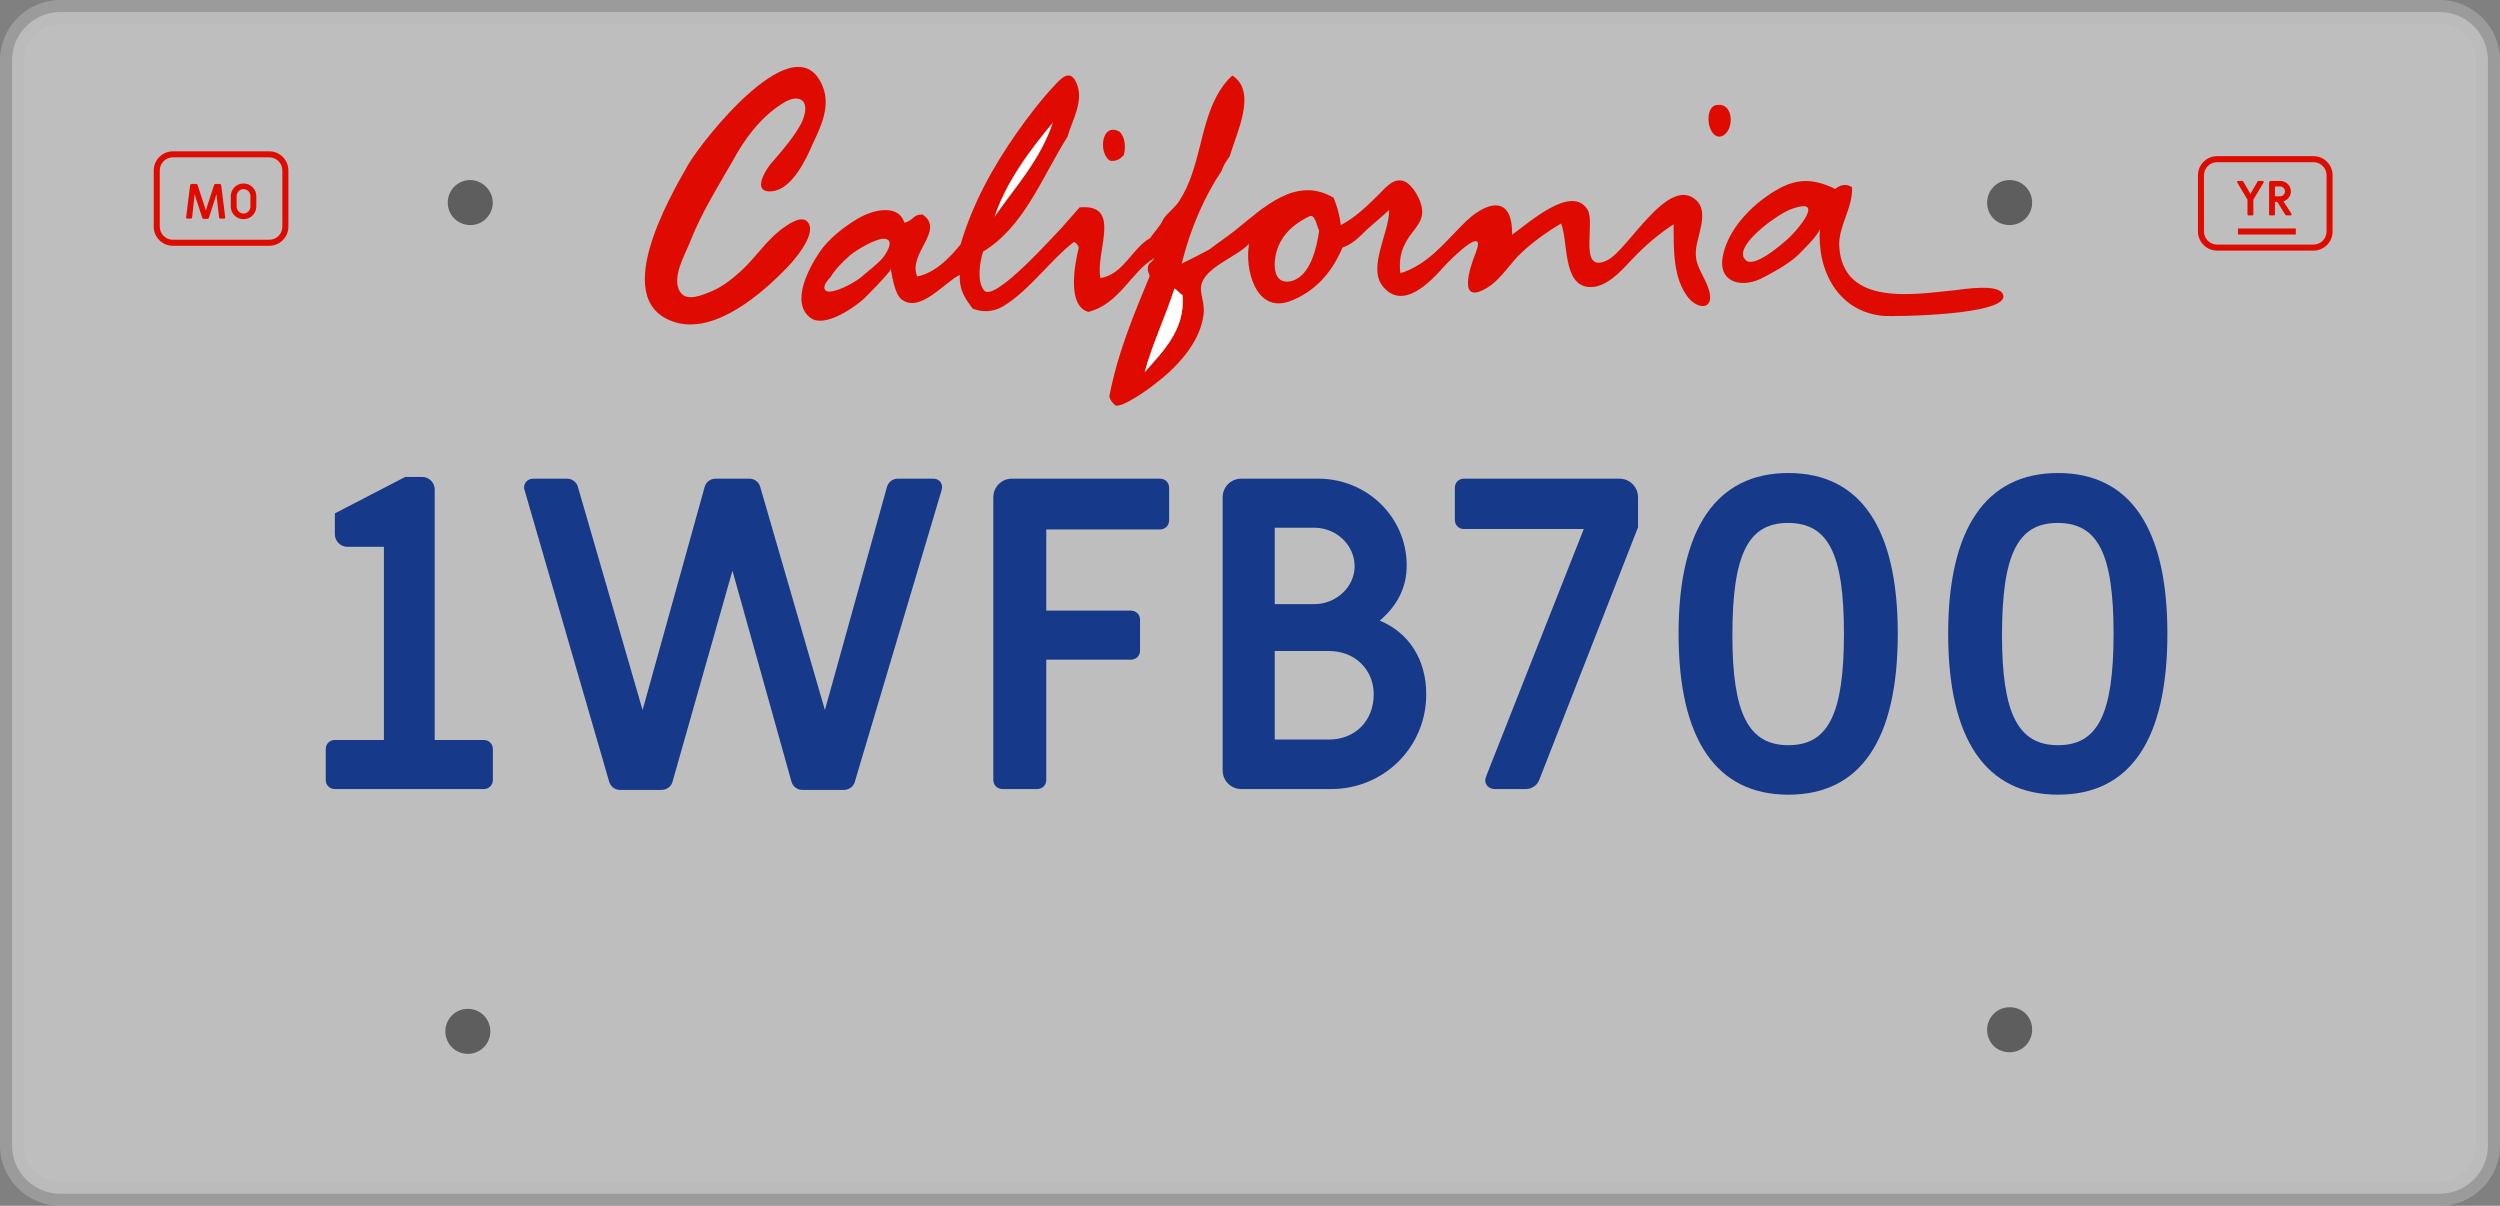 <svg width="311" height="150" viewBox="0 0 311 150" fill="none" xmlns="http://www.w3.org/2000/svg">
<rect x="0" y="0" width="311" height="150" fill="#808080" stroke="none"/>
<path opacity="0.49" d="M309.5 142.5C309.5 145.8 306.8 148.5 303.5 148.5H7.5C4.2 148.5 1.5 145.8 1.5 142.5V7.5C1.5 4.2 4.2 1.5 7.5 1.5H303.5C306.8 1.5 309.5 4.2 309.5 7.5V142.5Z" fill="white"/>
<path opacity="0.49" fill-rule="evenodd" clip-rule="evenodd" d="M7.5 3C5.028 3 3 5.028 3 7.5V142.5C3 144.972 5.028 147 7.5 147H303.5C305.972 147 308 144.972 308 142.5V7.5C308 5.028 305.972 3 303.5 3H7.5ZM0 7.5C0 3.372 3.372 0 7.5 0H303.5C307.628 0 311 3.372 311 7.5V142.5C311 146.628 307.628 150 303.5 150H7.5C3.372 150 0 146.628 0 142.5V7.5Z" fill="#B7B7B7"/>
<path fill-rule="evenodd" clip-rule="evenodd" d="M213.4 13.1C215.9 12.5 215.8 16.8 213.9 17C212.4 17 212 13.5 213.4 13.1Z" fill="#E00B00"/>
<path fill-rule="evenodd" clip-rule="evenodd" d="M131 15.2C129.5 19.8 126.3 23.3 123.7 27C125.2 22.5 128.1 18.7 131 15.2Z" fill="white"/>
<path fill-rule="evenodd" clip-rule="evenodd" d="M138.1 20C136.6 19.1 137 15.1 139.3 16.4C139.9 17 140.1 18.2 139.8 19.3C139.4 19.7 139 20.1 138.1 20Z" fill="#E00B00"/>
<path fill-rule="evenodd" clip-rule="evenodd" d="M99.9 12.6C99.4 12.1 98.5 12.1 97.3 12.9C94.6 14.6 92.6 17.3 91.1 20.1C89.2 23.4 87.2 26.6 85.8 30.2C85.2 31.7 83.5 34.6 84.6 36.3C85.4 37.6 87.4 36.7 88.6 36.2C90 35.6 91.2 34.6 92.3 33.6C94 32 95.3 30 97.1 28.6C97.9 28 99.9 26.5 100.6 27.8C101.5 29.3 98.7 32.5 97.8 33.4C94.7 36.6 89.2 41.3 84.4 40.2C75.5 38 83.2 24.7 85.6 20.5C87.4 17.4 99.2 2.4 102.4 10.9C103.3 13.3 102.1 15.8 101.1 17.9C100.3 19.8 98.5 23.6 96 23.8C93.3 24 95.4 20.8 96.3 19.9C97.5 18.5 98.8 17 99.7 15.3C100.3 14 100.3 13.1 99.9 12.6Z" fill="#E00B00"/>
<path fill-rule="evenodd" clip-rule="evenodd" d="M136.9 34.6C139.8 34.1 140.8 30.9 143.1 29.6C143.6 28.8 144.3 28.2 144.7 27.3C145.1 26.6 146.2 25.8 146.7 25C147.4 23.9 147.9 22.8 148.3 21.6C149.7 17.6 150 12.4 153.3 9.4C156.5 11.4 153.7 16.8 153 19.4C152.6 20 152.2 20.5 152 21.2C149.8 24.5 148.1 28.4 147 32.8C147 32.8 150.2 31.2 150.5 31C151.5 30.2 152.6 29.5 153.6 28.7C157.1 25.9 161.2 21.8 165.9 24.6C166.3 25.6 166.6 26.5 166.8 28C168.5 27.1 169.9 25.8 171.2 24.5C172.2 23.6 173.3 21.9 174.8 22.6C175.8 23.1 176.8 24.9 176.9 26C177.1 27.5 176 28.4 175.2 29.6C174.3 31 174 32.3 174.2 34C177.6 32.9 179.5 30.4 182 27.9C184.7 25.1 188.2 24 188.1 29.2C190 27.9 195.5 22.8 197.5 26.1C198.5 27.8 196.3 34.1 199.9 32.4C202.5 31.2 207.5 21.7 211 24.9C212.6 26.3 211.2 29.2 211 30.9C210.7 33.1 212 34.1 212.6 36.1C213.3 38.5 211.3 38.6 210 37C208.1 34.6 208.2 30.9 208.2 27.9C206.2 29.2 204.5 30.7 202.9 32.4C201.6 33.8 199.7 35.9 197.6 35.7C194.4 35.4 195.1 30.1 194.2 27.8C192.2 29 190.4 30.3 188.8 31.9C187.6 33.2 186.5 34.9 185 35.8C181.2 38.1 182.9 33.1 183.6 31.4C185 27.7 180.3 32.4 179.6 33.2C177.9 35.1 174.5 38.7 172 35.6C170.1 33.2 172.9 28.8 172.8 26.1C172.8 26.2 170.3 28.3 170 28.6C169.1 29.5 168.2 30.4 167 30.8C165.7 33.9 163.6 36.3 160.4 37.5C156.1 39 154.8 33.2 155.4 30.3C153.8 32.1 149.2 33.4 149.4 36.1C149.5 37.2 149.9 38.1 149.7 39.3C149.2 42.8 146.2 45.9 143.5 47.9C142.9 48.4 139.4 50.9 138.7 50.4C138.4 50.1 138.1 49.8 138 49.3C139.1 43.6 141.2 38.8 143 34.4C143 34 142.7 33.8 142.8 33.3C142.8 32.7 143.4 32.6 143.6 32.1C140.7 33.8 139.3 37.8 135.4 38.8C132.8 38.1 133.6 33.2 134.2 30.8C134.1 30.5 133.9 30.2 133.6 30.1C130.8 32.2 128.1 36.1 124.8 38.1C123.6 38.8 122.3 38.9 121 38.4C120.2 37.3 119.3 36.2 119.4 34.2C117.6 35 114.4 39.1 112.1 37.2C111 36.3 110.7 32.1 110.8 33.5C110.8 33.8 107.6 37.1 107.2 37.4C105.9 38.5 102.6 40.7 100.9 39.6C98.2 37.7 100.7 33.2 102 31.3C103.1 29.7 105 28.2 106.7 27.2C109.1 25.8 111.9 25.6 112.5 27.7C113.6 27.5 113.6 26.6 114.8 26.7C117.6 28.7 112.9 31.5 114.1 34.4C116.4 33.9 118.1 32.1 119.5 30.4C121 25.3 123.5 20.8 126.5 16.5C128 14.4 129.5 12.4 131.3 10.5C132.2 9.5 133.2 8.7 133.9 10.3C134.9 12.5 133.4 14.9 132.8 17C129.6 22.1 127.4 28.2 122.3 31.3C121.9 32.5 121.5 35 122.4 36.1C123.6 37.8 131.2 29.2 132.1 28.3C132.8 27.5 133.6 26.6 134.3 25.8C139.7 25.3 136.2 31.4 136.9 34.6ZM123.7 27C126.3 23.3 129.5 19.8 131 15.2C128.1 18.7 125.2 22.5 123.7 27ZM164.1 28.7C163.8 28.1 163.6 26.6 162.9 26.9C161 27.8 159.4 29.2 158.8 31.3C158.4 32.7 158.3 35.4 160.5 35C163 34.5 163.8 30.8 164.1 28.7ZM102.8 36.2C103.6 36.6 106.1 35.3 107.1 34.5C108 33.7 109 33 109.8 32.1C110.5 31.2 111.3 29.7 109.9 29.7C108.9 29.7 106.5 31.1 105.7 31.8C104.8 32.6 103.9 33.5 103.3 34.5C102.4 35.4 102.4 36 102.8 36.2ZM142.4 46.3C144.5 43.8 147.5 41.1 147.1 36.7C146.7 36.5 146.5 36.1 146.1 35.9C145.1 39.1 143.3 42.9 142.4 46.3Z" fill="#E00B00"/>
<path fill-rule="evenodd" clip-rule="evenodd" d="M226.4 28.4C226.3 29.2 224.2 31.2 223.6 31.8C222.4 32.9 220.4 34 219 34.7C216.4 35.9 213.5 35 214.4 31.5C215.1 28.6 217.5 26 219.8 24.4C222.8 22.3 225 21.9 228.3 23.5C228.9 23 229.7 22.8 230.4 23.3C230.5 25.9 228.7 28.1 228.8 30.6C229.2 38.2 238.2 36.6 243.2 36.1C244.2 36 248.8 35.2 249.2 36.7C249.9 39.2 235.9 39.4 234.3 39.3C228.7 38.8 226 33.7 226.4 28.4ZM217.2 32.4C218.3 33.3 221.5 30.5 222.2 29.9C223.2 29.1 227 24.8 223.5 25.8C222.3 26.1 221.3 26.8 220.3 27.5C219.3 28.2 216.3 30.6 216.9 32C217 32.2 217.1 32.3 217.2 32.4Z" fill="#E00B00"/>
<path fill-rule="evenodd" clip-rule="evenodd" d="M146.1 35.9C146.5 36.1 146.7 36.5 147.1 36.7C147.5 41 144.6 43.8 142.4 46.3C143.3 42.9 145.1 39.1 146.1 35.9Z" fill="white"/>
<path d="M61.3 25.2C61.3 26.7 60.1 28 58.5 28C57 28 55.7 26.8 55.7 25.2C55.7 23.7 56.9 22.4 58.5 22.4C60 22.4 61.3 23.7 61.3 25.2Z" fill="#5E5E5E"/>
<path d="M252.8 25.2C252.8 26.7 251.6 28 250 28C248.4 28 247.2 26.8 247.2 25.2C247.2 23.7 248.4 22.4 250 22.4C251.6 22.4 252.8 23.7 252.8 25.2Z" fill="#5E5E5E"/>
<path d="M61 128.3C61 129.8 59.8 131.1 58.2 131.1C56.7 131.1 55.4 129.9 55.4 128.3C55.4 126.8 56.6 125.5 58.2 125.5C59.8 125.5 61 126.8 61 128.3Z" fill="#5E5E5E"/>
<path d="M252.8 128.1C252.8 129.6 251.6 130.9 250 130.9C248.4 130.9 247.2 129.7 247.2 128.1C247.2 126.6 248.4 125.3 250 125.3C251.6 125.3 252.8 126.5 252.8 128.1Z" fill="#5E5E5E"/>
<path d="M256.015 98.858C247.051 98.858 242.353 92 242.353 78.824C242.353 65.756 247.051 58.844 256.015 58.844C264.979 58.844 269.623 65.702 269.623 78.824C269.623 92.054 264.979 98.858 256.015 98.858ZM256.015 92.702C260.983 92.702 262.927 88.814 262.927 78.824C262.927 68.888 260.983 65.054 255.961 65.054C250.993 65.054 249.049 68.996 249.049 79.04C249.049 88.76 251.047 92.702 256.015 92.702Z" fill="#173989"/>
<path d="M222.475 98.858C213.511 98.858 208.813 92 208.813 78.824C208.813 65.756 213.511 58.844 222.475 58.844C231.439 58.844 236.083 65.702 236.083 78.824C236.083 92.054 231.439 98.858 222.475 98.858ZM222.475 92.702C227.443 92.702 229.387 88.814 229.387 78.824C229.387 68.888 227.443 65.054 222.421 65.054C217.453 65.054 215.509 68.996 215.509 79.04C215.509 88.76 217.507 92.702 222.475 92.702Z" fill="#173989"/>
<path d="M185.951 98.156C185.249 98.156 184.763 97.67 184.763 97.076C184.763 96.914 184.817 96.752 184.871 96.59L197.021 65.81H182.117C181.469 65.81 180.983 65.324 180.983 64.676V60.68C180.983 60.032 181.469 59.546 182.117 59.546H201.449C202.745 59.546 203.771 60.572 203.771 61.868V65.594L191.459 97.076C191.189 97.724 190.541 98.156 189.839 98.156H185.951Z" fill="#173989"/>
<path d="M154.42 98.156C153.124 98.156 152.098 97.13 152.098 95.834V61.868C152.098 60.572 153.124 59.546 154.42 59.546H163.978C170.08 59.546 174.994 64.352 174.994 70.346C174.994 73.046 173.86 75.314 171.646 77.204C175.264 78.716 177.424 82.01 177.424 86.384C177.424 92.918 172.186 98.156 165.598 98.156H154.42ZM158.578 75.152H163.492C166.246 75.152 168.514 72.992 168.514 70.454C168.514 67.808 166.246 65.648 163.492 65.648H158.578V75.152ZM158.578 92H165.328C168.568 92 170.89 89.678 170.89 86.384C170.89 83.252 168.514 80.984 165.328 80.984H158.578V92Z" fill="#173989"/>
<path d="M124.703 98.156C124.055 98.156 123.569 97.67 123.569 97.022V61.868C123.569 60.572 124.595 59.546 125.891 59.546H144.305C144.953 59.546 145.439 60.032 145.439 60.68V64.73C145.439 65.378 144.953 65.864 144.305 65.864H130.157V75.962H140.687C141.335 75.962 141.821 76.448 141.821 77.096V80.93C141.821 81.578 141.335 82.064 140.687 82.064H130.157V97.022C130.157 97.67 129.671 98.156 129.023 98.156H124.703Z" fill="#173989"/>
<path d="M77.13 98.264C76.482 98.264 75.942 97.832 75.78 97.238L65.25 60.95C65.196 60.842 65.196 60.734 65.196 60.626C65.196 60.032 65.682 59.546 66.33 59.546H70.542C71.19 59.546 71.73 59.978 71.892 60.572L79.938 88.328L87.66 60.572C87.822 59.978 88.362 59.546 89.01 59.546H93.222C93.87 59.546 94.41 59.978 94.572 60.572L102.618 88.328L110.34 60.572C110.502 59.978 111.042 59.546 111.69 59.546H116.118C116.874 59.546 117.36 60.194 117.144 60.95L106.344 97.238C106.182 97.886 105.588 98.264 104.94 98.264H99.81C99.162 98.264 98.622 97.832 98.46 97.238L91.116 70.994L83.664 97.238C83.502 97.886 82.908 98.264 82.26 98.264H77.13Z" fill="#173989"/>
<path d="M41.656 98.156C41.008 98.156 40.522 97.67 40.522 97.022V93.188C40.522 92.54 41.008 92.054 41.656 92.054H47.758V68.024H43.222C42.358 68.024 41.656 67.322 41.656 66.458V63.866L50.404 59.33H52.51C53.374 59.33 54.076 60.032 54.076 60.896V92.054H60.178C60.826 92.054 61.312 92.54 61.312 93.188V97.022C61.312 97.67 60.826 98.156 60.178 98.156H41.656Z" fill="#173989"/>
<path d="M30.296 27.269C29.42 27.269 28.706 26.561 28.706 25.685V24.407C28.706 23.531 29.42 22.823 30.296 22.823C31.172 22.823 31.886 23.531 31.886 24.407V25.685C31.886 26.561 31.172 27.269 30.296 27.269ZM30.296 26.567C30.764 26.567 31.154 26.165 31.154 25.685V24.407C31.154 23.927 30.764 23.525 30.296 23.525C29.828 23.525 29.438 23.927 29.438 24.407V25.685C29.438 26.165 29.828 26.567 30.296 26.567Z" fill="#E00B00"/>
<path d="M25.347 27.227C25.263 27.227 25.185 27.173 25.161 27.095L24.369 24.671L24.219 24.131L24.159 24.689L23.901 27.041C23.889 27.125 23.817 27.191 23.733 27.191H23.283C23.199 27.191 23.139 27.131 23.151 27.041L23.649 23.063C23.661 22.955 23.745 22.883 23.853 22.883H24.399C24.483 22.883 24.561 22.937 24.585 23.021L25.485 25.787L25.605 26.201L25.725 25.793L26.631 23.015C26.655 22.937 26.733 22.883 26.817 22.883H27.315C27.423 22.883 27.507 22.955 27.519 23.063L28.017 27.041C28.029 27.131 27.969 27.191 27.885 27.191H27.417C27.333 27.191 27.261 27.131 27.249 27.047L26.979 24.647L26.919 24.131L26.763 24.695L25.989 27.089C25.965 27.173 25.887 27.227 25.803 27.227H25.347Z" fill="#E00B00"/>
<path fill-rule="evenodd" clip-rule="evenodd" d="M21.5 19.575C20.607 19.575 19.875 20.307 19.875 21.2V28.2C19.875 29.093 20.607 29.825 21.5 29.825H33.5C34.393 29.825 35.125 29.093 35.125 28.2V21.2C35.125 20.307 34.393 19.575 33.5 19.575H21.5ZM19.125 21.2C19.125 19.893 20.193 18.825 21.5 18.825H33.5C34.807 18.825 35.875 19.893 35.875 21.2V28.2C35.875 29.507 34.807 30.575 33.5 30.575H21.5C20.193 30.575 19.125 29.507 19.125 28.2V21.2Z" fill="#E00B00"/>
<path d="M282.396 26.796C282.324 26.796 282.27 26.742 282.27 26.67V22.764C282.27 22.62 282.384 22.506 282.528 22.506H283.65C284.394 22.506 284.988 23.088 284.988 23.808C284.988 24.396 284.598 24.876 284.058 25.044L285.054 26.586C285.072 26.616 285.078 26.64 285.078 26.67C285.078 26.742 285.024 26.796 284.94 26.796H284.448C284.388 26.796 284.328 26.766 284.292 26.712L283.296 25.11H283.002V26.67C283.002 26.742 282.948 26.796 282.876 26.796H282.396ZM283.002 24.42H283.614C283.98 24.42 284.244 24.162 284.244 23.814C284.244 23.454 283.98 23.196 283.614 23.196H283.002V24.42Z" fill="#E00B00"/>
<path d="M279.712 26.796C279.64 26.796 279.586 26.742 279.586 26.67V24.834L278.32 22.716C278.302 22.692 278.296 22.668 278.296 22.638C278.296 22.566 278.356 22.506 278.44 22.506H278.938C278.986 22.506 279.034 22.53 279.058 22.572L279.946 24.114H279.958L280.846 22.572C280.87 22.53 280.918 22.506 280.966 22.506H281.464C281.548 22.506 281.608 22.566 281.608 22.638C281.608 22.668 281.602 22.692 281.584 22.716L280.318 24.834V26.67C280.318 26.742 280.264 26.796 280.192 26.796H279.712Z" fill="#E00B00"/>
<path fill-rule="evenodd" clip-rule="evenodd" d="M275.8 20.175C274.907 20.175 274.175 20.907 274.175 21.8V28.8C274.175 29.693 274.907 30.425 275.8 30.425H287.8C288.693 30.425 289.425 29.693 289.425 28.8V21.8C289.425 20.907 288.693 20.175 287.8 20.175H275.8ZM273.425 21.8C273.425 20.493 274.493 19.425 275.8 19.425H287.8C289.107 19.425 290.175 20.493 290.175 21.8V28.8C290.175 30.107 289.107 31.175 287.8 31.175H275.8C274.493 31.175 273.425 30.107 273.425 28.8V21.8Z" fill="#E00B00"/>
<path fill-rule="evenodd" clip-rule="evenodd" d="M285.6 29.175H278.4V28.425H285.6V29.175Z" fill="#E00B00"/>
</svg>
